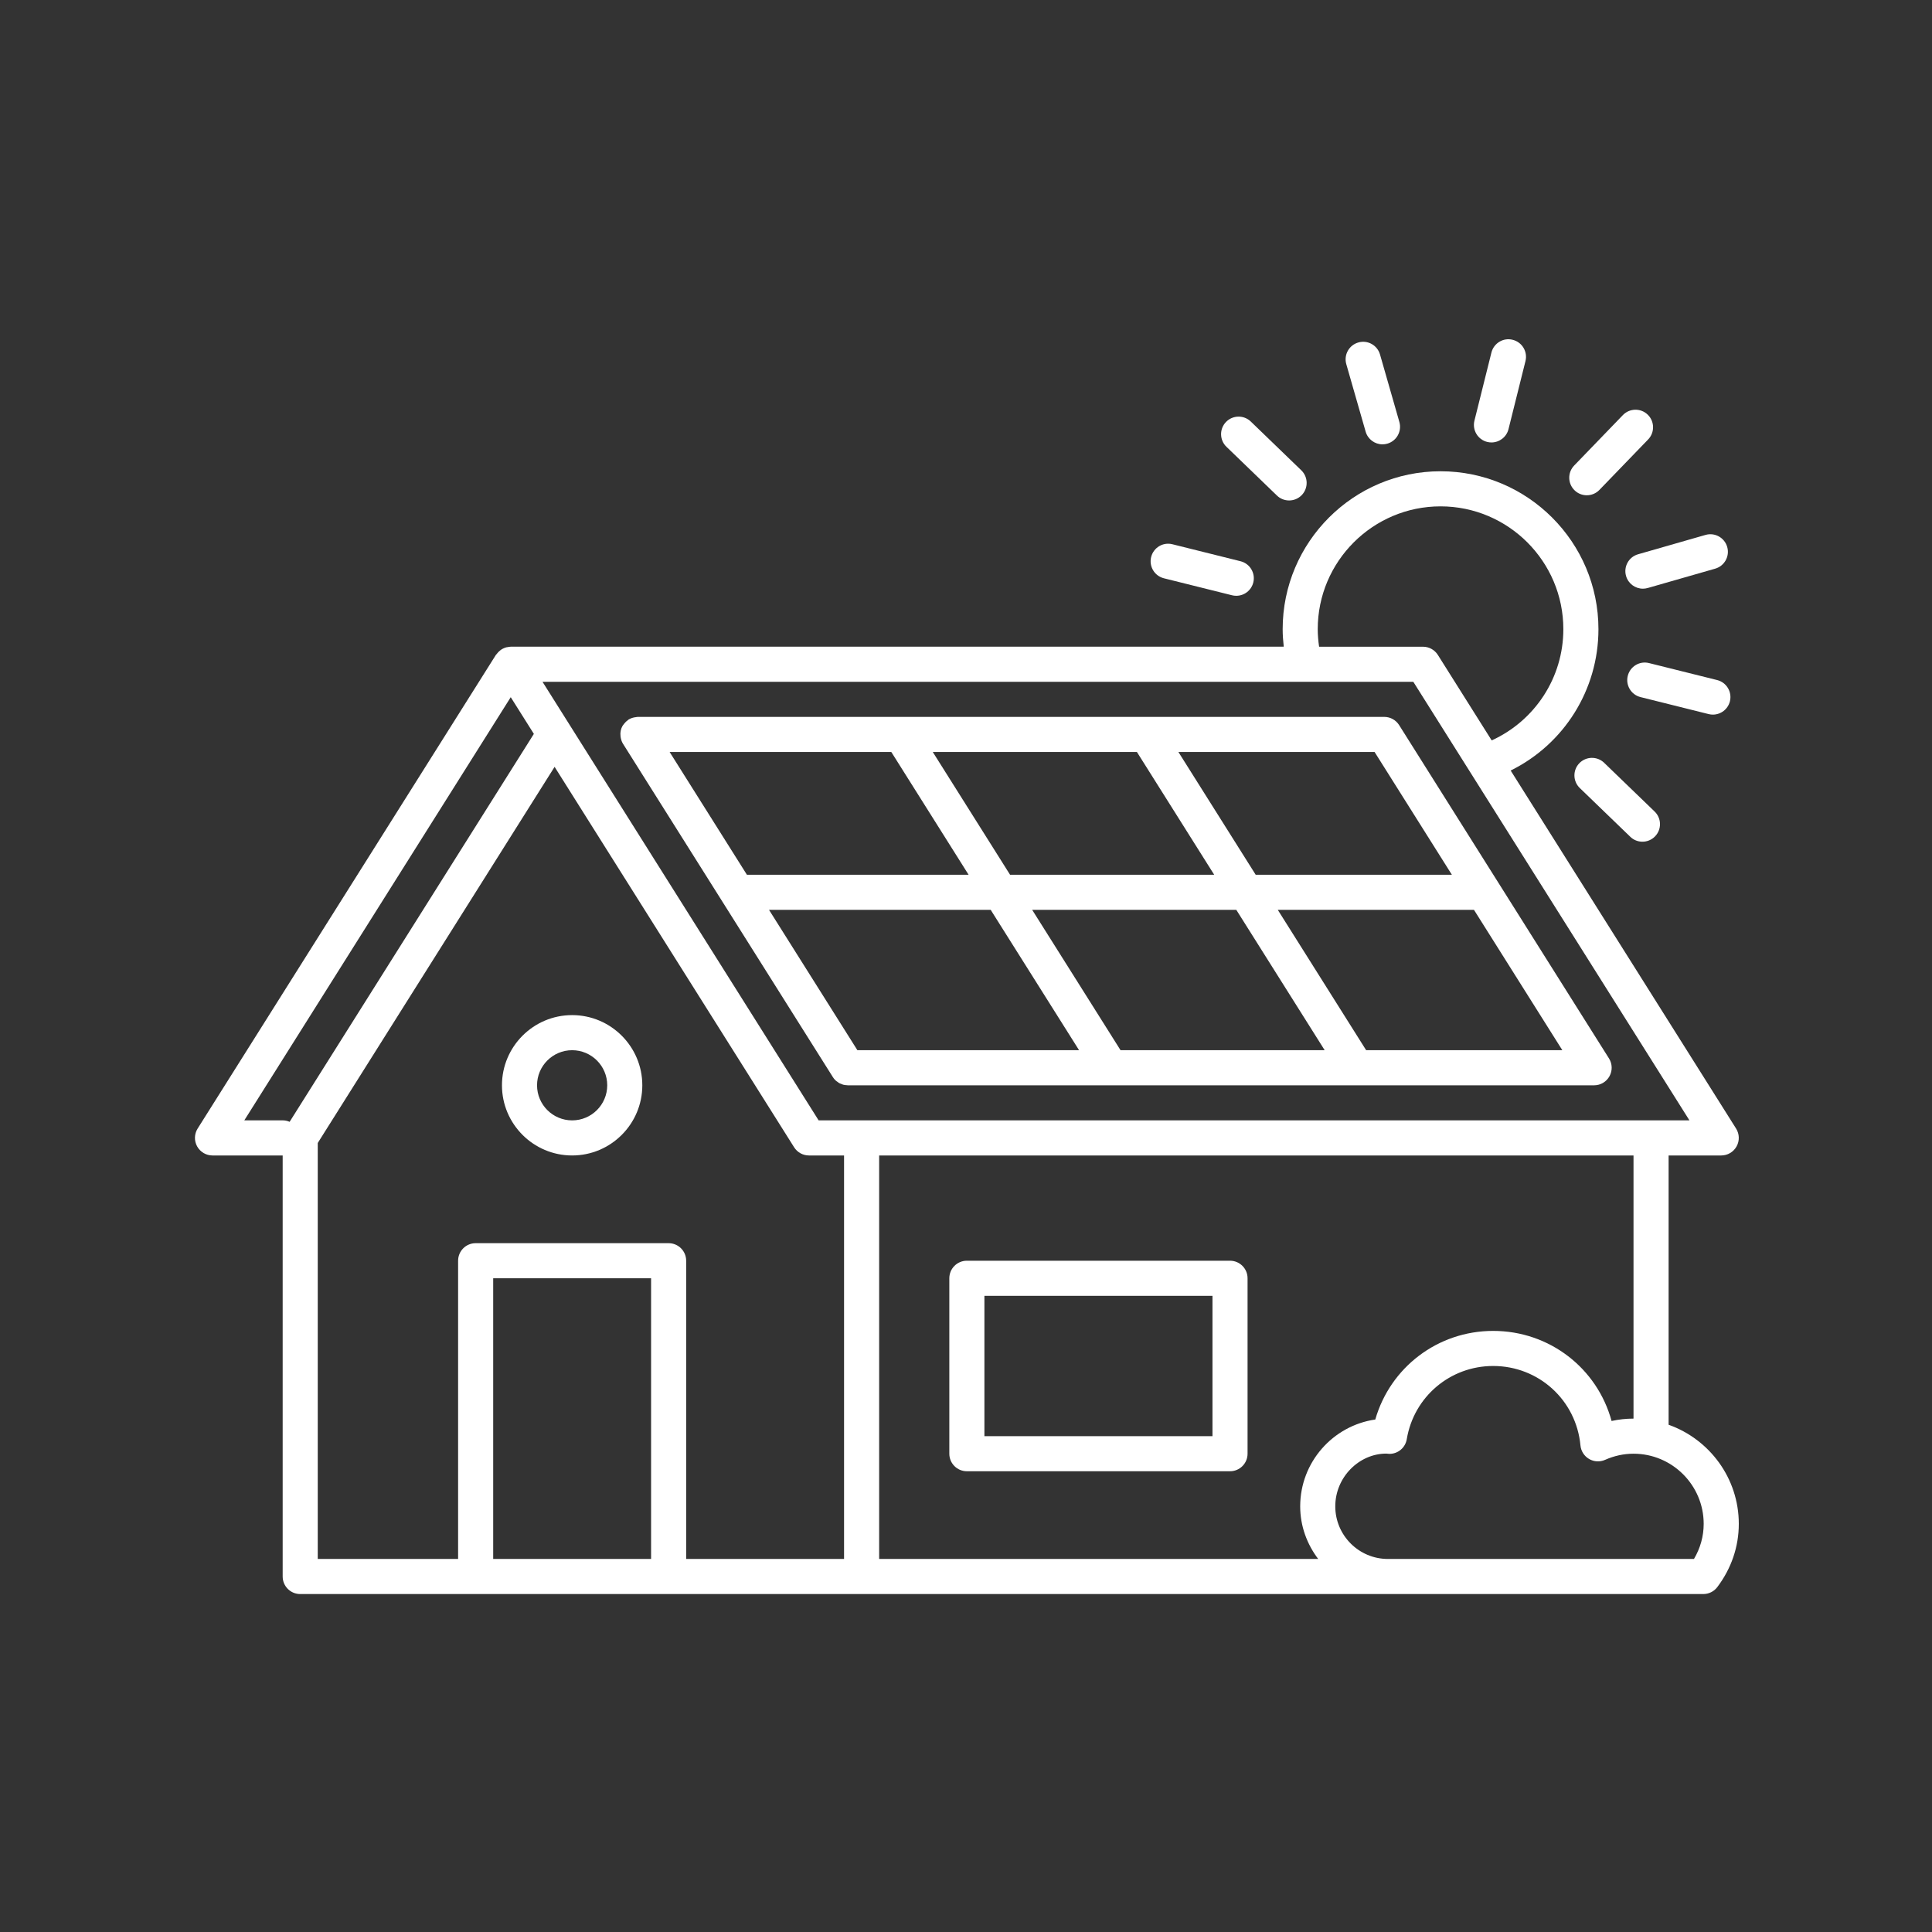 <svg xmlns="http://www.w3.org/2000/svg" xmlns:xlink="http://www.w3.org/1999/xlink" width="1024" zoomAndPan="magnify" viewBox="0 0 768 768" height="1024" preserveAspectRatio="xMidYMid meet" version="1.0"><rect x="0" y="0" width="768" height="768" fill="#333333" stroke="none"/><defs><clipPath id="48be810a6d"><path d="M 77 187 L 691.051 187 L 691.051 633.773 L 77 633.773 Z M 77 187 " clip-rule="nonzero"/></clipPath><clipPath id="d7c8f1ed50"><path d="M 585 134.273 L 607 134.273 L 607 176 L 585 176 Z M 585 134.273 " clip-rule="nonzero"/></clipPath></defs><path fill="#ffffff" d="M 331.07 428.164 C 331.391 428.68 331.781 429.141 332.215 429.539 C 332.418 429.727 332.652 429.859 332.871 430.02 C 333.121 430.207 333.359 430.418 333.629 430.562 C 333.883 430.703 334.16 430.773 334.426 430.883 C 334.699 430.996 334.957 431.129 335.25 431.203 C 335.723 431.324 336.219 431.371 336.715 431.391 C 336.805 431.391 336.887 431.426 336.977 431.426 L 633.691 431.426 C 636.23 431.426 638.566 430.047 639.793 427.82 C 641.027 425.598 640.945 422.883 639.598 420.738 L 556.172 288.234 C 554.887 286.207 552.664 284.977 550.266 284.977 L 253.551 284.977 C 253.285 284.977 253.027 285.055 252.77 285.082 C 252.574 285.102 252.395 285.125 252.199 285.16 C 251.383 285.32 250.609 285.59 249.91 286.016 C 249.883 286.031 249.855 286.031 249.832 286.043 C 249.758 286.094 249.723 286.176 249.645 286.227 C 249.059 286.629 248.551 287.125 248.105 287.699 C 247.973 287.871 247.832 288.031 247.715 288.219 C 247.629 288.348 247.523 288.445 247.449 288.578 C 247.133 289.148 246.91 289.746 246.766 290.367 C 246.75 290.43 246.766 290.492 246.746 290.559 C 246.598 291.281 246.59 292.008 246.676 292.738 C 246.695 292.957 246.73 293.156 246.777 293.367 C 246.945 294.164 247.199 294.949 247.652 295.66 L 331.078 428.164 Z M 354.301 298.918 L 385.035 347.734 L 296.914 347.734 L 266.18 298.918 Z M 451.934 298.918 L 482.668 347.734 L 401.52 347.734 L 370.785 298.918 Z M 445.434 417.473 L 410.309 361.684 L 491.453 361.684 L 526.582 417.473 Z M 340.828 417.473 L 305.699 361.684 L 393.82 361.684 L 428.949 417.473 Z M 543.066 417.473 L 507.941 361.684 L 585.93 361.684 L 621.055 417.473 Z M 577.148 347.734 L 499.16 347.734 L 468.426 298.918 L 546.414 298.918 Z M 577.148 347.734 " fill-opacity="1" fill-rule="nonzero"/><path fill="#ffffff" d="M 488.949 501.156 L 384.344 501.156 C 380.488 501.156 377.371 504.281 377.371 508.133 L 377.371 577.871 C 377.371 581.719 380.488 584.844 384.344 584.844 L 488.949 584.844 C 492.809 584.844 495.926 581.719 495.926 577.871 L 495.926 508.133 C 495.926 504.281 492.809 501.156 488.949 501.156 Z M 481.977 570.895 L 391.316 570.895 L 391.316 515.105 L 481.977 515.105 Z M 481.977 570.895 " fill-opacity="1" fill-rule="nonzero"/><g clip-path="url(#48be810a6d)"><path fill="#ffffff" d="M 663.297 566.363 L 663.297 459.316 L 684.219 459.316 C 686.754 459.316 689.09 457.934 690.32 455.711 C 691.555 453.484 691.469 450.773 690.125 448.625 L 600.512 306.297 C 621.676 295.855 635.406 274.258 635.406 250.102 C 635.406 215.496 607.254 187.336 572.645 187.336 C 538.031 187.336 509.879 215.496 509.879 250.102 C 509.879 252.418 510.055 254.746 510.312 257.074 L 203.027 257.074 C 202.602 257.074 202.195 257.168 201.785 257.242 C 201.645 257.27 201.512 257.266 201.379 257.297 C 200.605 257.488 199.887 257.816 199.227 258.246 C 199.07 258.344 198.938 258.469 198.793 258.582 C 198.254 259 197.781 259.488 197.383 260.059 C 197.309 260.164 197.195 260.223 197.125 260.332 L 78.562 448.625 C 77.219 450.773 77.133 453.484 78.367 455.711 C 79.598 457.934 81.934 459.316 84.473 459.316 L 112.367 459.316 L 112.367 626.688 C 112.367 630.535 115.484 633.66 119.34 633.66 L 677.09 633.66 C 679.273 633.66 681.336 632.637 682.656 630.891 C 688.242 623.492 691.199 614.809 691.199 605.766 C 691.199 587.586 679.531 572.125 663.301 566.363 Z M 523.82 250.102 C 523.82 223.184 545.723 201.285 572.637 201.285 C 599.547 201.285 621.453 223.184 621.453 250.102 C 621.453 269.383 610.164 286.469 592.973 294.328 L 571.57 260.34 C 570.285 258.309 568.062 257.082 565.664 257.082 L 524.363 257.082 C 524.027 254.754 523.82 252.426 523.82 250.109 Z M 561.812 271.023 L 671.582 445.367 L 325.422 445.367 L 215.656 271.023 Z M 97.109 445.367 L 203.027 277.141 L 212.219 291.734 L 115.129 445.941 C 114.285 445.578 113.352 445.359 112.367 445.359 L 97.109 445.359 Z M 126.312 454.355 L 220.461 304.832 L 315.672 456.059 C 316.957 458.09 319.18 459.316 321.578 459.316 L 335.527 459.316 L 335.527 619.711 L 272.762 619.711 L 272.762 501.156 C 272.762 497.309 269.645 494.184 265.789 494.184 L 189.078 494.184 C 185.223 494.184 182.105 497.309 182.105 501.156 L 182.105 619.711 L 126.312 619.711 Z M 196.051 619.711 L 196.051 508.133 L 258.816 508.133 L 258.816 619.711 Z M 349.477 459.316 L 649.348 459.316 L 649.348 563.922 C 646.406 563.922 643.488 564.234 640.625 564.863 C 634.934 543.949 615.992 529.055 593.559 529.055 C 571.527 529.055 552.641 543.566 546.699 564.277 C 529.84 566.719 516.848 581.266 516.848 598.793 C 516.848 606.672 519.574 613.867 524 619.711 L 349.477 619.711 Z M 673.379 619.711 L 551.715 619.711 C 540.18 619.711 530.793 610.324 530.793 598.793 C 530.793 587.258 540.18 577.871 551.023 577.828 C 551.359 577.875 552.055 577.934 552.336 577.934 C 555.738 577.934 558.652 575.473 559.211 572.102 C 562.016 555.238 576.465 543 593.559 543 C 611.66 543 626.578 556.586 628.258 574.594 C 628.469 576.832 629.746 578.824 631.684 579.961 C 633.621 581.098 635.992 581.223 638.035 580.316 C 641.684 578.691 645.492 577.871 649.348 577.871 C 664.73 577.871 677.242 590.379 677.242 605.766 C 677.242 610.66 675.918 615.422 673.379 619.711 Z M 673.379 619.711 " fill-opacity="1" fill-rule="nonzero"/></g><path fill="#ffffff" d="M 227.434 459.316 C 242.816 459.316 255.328 446.805 255.328 431.422 C 255.328 416.035 242.816 403.523 227.434 403.523 C 212.051 403.523 199.539 416.035 199.539 431.422 C 199.539 446.805 212.051 459.316 227.434 459.316 Z M 227.434 417.473 C 235.125 417.473 241.383 423.727 241.383 431.422 C 241.383 439.113 235.125 445.367 227.434 445.367 C 219.742 445.367 213.484 439.113 213.484 431.422 C 213.484 423.727 219.742 417.473 227.434 417.473 Z M 227.434 417.473 " fill-opacity="1" fill-rule="nonzero"/><path fill="#ffffff" d="M 627.812 303.387 C 625.141 306.156 625.219 310.578 627.988 313.25 L 648.059 332.629 C 649.402 333.941 651.152 334.59 652.898 334.59 C 654.727 334.59 656.543 333.879 657.918 332.461 C 660.59 329.695 660.512 325.273 657.746 322.602 L 637.672 303.223 C 634.914 300.551 630.492 300.621 627.812 303.387 Z M 627.812 303.387 " fill-opacity="1" fill-rule="nonzero"/><path fill="#ffffff" d="M 680.902 284.07 C 684.027 284.07 686.867 281.957 687.668 278.785 C 688.598 275.047 686.324 271.262 682.586 270.332 L 655.52 263.582 C 651.77 262.633 647.996 264.922 647.062 268.66 C 646.133 272.398 648.406 276.184 652.145 277.109 L 679.211 283.863 C 679.773 284.008 680.348 284.07 680.902 284.07 Z M 680.902 284.07 " fill-opacity="1" fill-rule="nonzero"/><path fill="#ffffff" d="M 646.379 228.957 C 647.254 232.012 650.039 234.012 653.078 234.012 C 653.715 234.012 654.363 233.922 654.996 233.742 L 681.812 226.051 C 685.516 224.988 687.656 221.125 686.594 217.422 C 685.535 213.727 681.68 211.578 677.977 212.637 L 651.16 220.332 C 647.457 221.391 645.316 225.254 646.379 228.957 Z M 646.379 228.957 " fill-opacity="1" fill-rule="nonzero"/><path fill="#ffffff" d="M 630.77 196.879 C 632.598 196.879 634.418 196.168 635.789 194.75 L 655.164 174.688 C 657.836 171.918 657.758 167.496 654.988 164.828 C 652.234 162.156 647.809 162.23 645.129 164.992 L 625.754 185.059 C 623.086 187.824 623.16 192.246 625.93 194.918 C 627.277 196.23 629.027 196.879 630.77 196.879 Z M 630.77 196.879 " fill-opacity="1" fill-rule="nonzero"/><g clip-path="url(#d7c8f1ed50)"><path fill="#ffffff" d="M 591.195 175.672 C 591.758 175.816 592.332 175.879 592.887 175.879 C 596.012 175.879 598.859 173.766 599.652 170.594 L 606.402 143.527 C 607.332 139.789 605.059 136.004 601.32 135.078 C 597.59 134.113 593.793 136.414 592.859 140.16 L 586.109 167.227 C 585.184 170.965 587.457 174.75 591.195 175.676 Z M 591.195 175.672 " fill-opacity="1" fill-rule="nonzero"/></g><path fill="#ffffff" d="M 542.863 171.578 C 543.742 174.637 546.527 176.633 549.566 176.633 C 550.203 176.633 550.852 176.543 551.484 176.359 C 555.188 175.301 557.328 171.438 556.27 167.734 L 548.578 140.922 C 547.516 137.219 543.66 135.062 539.957 136.137 C 536.254 137.195 534.113 141.059 535.172 144.762 Z M 542.863 171.578 " fill-opacity="1" fill-rule="nonzero"/><path fill="#ffffff" d="M 507.598 196.984 C 508.945 198.293 510.695 198.941 512.438 198.941 C 514.266 198.941 516.086 198.23 517.461 196.816 C 520.129 194.047 520.055 189.625 517.285 186.953 L 497.215 167.574 C 494.453 164.902 490.031 164.973 487.355 167.742 C 484.684 170.512 484.758 174.93 487.527 177.602 Z M 507.598 196.984 " fill-opacity="1" fill-rule="nonzero"/><path fill="#ffffff" d="M 462.68 229.879 L 489.746 236.629 C 490.312 236.773 490.883 236.836 491.441 236.836 C 494.566 236.836 497.402 234.727 498.203 231.551 C 499.133 227.812 496.859 224.027 493.121 223.098 L 466.055 216.348 C 462.316 215.395 458.539 217.68 457.598 221.426 C 456.668 225.164 458.941 228.949 462.68 229.879 Z M 462.68 229.879 " fill-opacity="1" fill-rule="nonzero"/></svg>